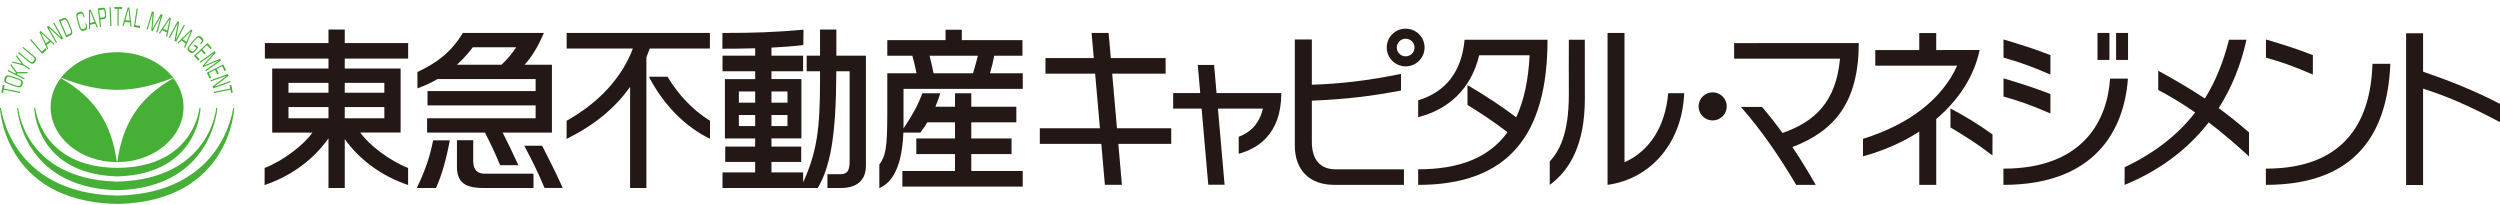 <svg width="330" height="27" viewBox="0 0 330 27" fill="none" xmlns="http://www.w3.org/2000/svg">
  <g clip-path="url(#clip0_355_4032)">
    <path d="M15.456 6.887C10.611 6.887 6.686 10.136 6.686 14.145C6.686 18.153 10.614 21.402 15.456 21.402C20.298 21.402 24.225 18.153 24.225 14.145C24.225 10.136 20.298 6.887 15.456 6.887ZM22.802 10.364C18.463 12.865 16.204 16.224 15.499 21.28C15.496 21.302 15.48 21.321 15.456 21.321C15.431 21.321 15.419 21.302 15.413 21.28C14.701 16.224 12.446 12.865 8.116 10.367C8.098 10.355 8.088 10.33 8.101 10.311C8.11 10.289 8.134 10.286 8.156 10.296C13.403 12.384 17.509 12.384 22.762 10.296C22.783 10.286 22.808 10.289 22.817 10.311C22.829 10.333 22.823 10.358 22.802 10.367V10.364Z" fill="#45B035" />
    <path d="M15.655 23.968C27.819 23.562 28.543 14.254 28.543 14.254H28.681C28.681 14.254 28.11 24.633 15.747 25.101C15.572 25.104 15.391 25.104 15.21 25.101C2.844 24.633 2.271 14.257 2.271 14.257H2.409C2.409 14.257 3.136 23.566 15.302 23.968C15.4 23.968 15.56 23.968 15.655 23.968Z" fill="#45B035" />
    <path d="M15.671 23.281C26.343 22.876 26.471 14.232 26.471 14.232L26.334 14.226C26.334 14.226 25.643 22.07 15.526 22.158H15.459C5.342 22.07 4.652 14.226 4.652 14.226L4.514 14.232C4.514 14.232 4.643 22.876 15.315 23.281C15.437 23.281 15.545 23.281 15.668 23.281H15.671Z" fill="#45B035" />
    <path d="M15.539 25.813C29.555 25.523 30.777 14.254 30.777 14.254H30.915C30.915 14.254 30.494 26.478 15.707 26.921C15.609 26.924 15.309 26.924 15.21 26.921C0.463 26.478 0 14.257 0 14.257H0.138C0.138 14.257 1.341 25.523 15.376 25.813C15.416 25.813 15.502 25.813 15.539 25.813Z" fill="#45B035" />
    <path d="M0.491 11.838L0.405 12.268L0.175 12.222L0.377 11.207L0.608 11.254L0.522 11.685L2.673 12.128L2.642 12.281L0.491 11.838Z" fill="#45B035" />
    <path d="M1.224 11.141C0.552 10.907 0.482 10.729 0.617 10.333C0.752 9.933 0.911 9.836 1.583 10.071L2.357 10.339C3.029 10.573 3.099 10.751 2.964 11.148C2.829 11.547 2.67 11.644 1.998 11.41L1.221 11.141H1.224ZM1.547 10.22C1.037 10.043 0.954 10.064 0.838 10.408C0.721 10.751 0.776 10.82 1.286 10.998L2.034 11.26C2.544 11.438 2.627 11.416 2.743 11.073C2.86 10.729 2.805 10.661 2.295 10.483L1.547 10.22Z" fill="#45B035" />
    <path d="M1.006 9.378L1.074 9.237L2.019 9.715L2.083 9.587L1.378 8.622L1.461 8.45L2.249 9.524L3.667 9.49L3.581 9.668L2.292 9.702L2.234 9.824L3.256 10.339L3.188 10.479L1.013 9.381L1.006 9.378Z" fill="#45B035" />
    <path d="M3.029 8.619L1.568 8.254L1.654 8.117L2.869 8.419L2.102 7.414L2.188 7.277L3.111 8.485L3.958 9.044L3.875 9.175L3.029 8.616V8.619Z" fill="#45B035" />
    <path d="M2.396 7.002L2.495 6.883L3.946 8.098C4.149 8.266 4.262 8.257 4.44 8.035C4.621 7.814 4.609 7.698 4.406 7.527L2.955 6.312L3.053 6.194L4.449 7.364C4.851 7.701 4.86 7.895 4.621 8.188C4.388 8.479 4.198 8.51 3.796 8.173L2.4 7.002H2.396Z" fill="#45B035" />
    <path d="M3.964 5.254L4.078 5.151L5.514 6.815L6.014 6.368L6.183 6.562L5.569 7.111L3.964 5.254Z" fill="#45B035" />
    <path d="M6.692 5.529L6.143 5.935L6.361 6.418L6.232 6.515L5.204 4.221L5.376 4.093L7.205 5.794L7.076 5.891L6.692 5.529ZM5.437 4.343L5.419 4.355L6.042 5.713L6.514 5.363L5.434 4.343H5.437Z" fill="#45B035" />
    <path d="M6.183 3.531L6.392 3.409L8.092 4.967H8.095L7.008 3.047L7.14 2.969L8.352 5.11L8.144 5.232L6.444 3.674H6.441L7.527 5.594L7.395 5.672L6.183 3.531Z" fill="#45B035" />
    <path d="M7.763 2.651L8.316 2.404C8.739 2.214 8.923 2.588 9.208 3.247C9.564 4.074 9.712 4.48 9.273 4.677L8.739 4.914L7.763 2.651ZM8.785 4.633L9.224 4.439C9.457 4.336 9.42 4.121 9.11 3.4C8.788 2.657 8.671 2.507 8.438 2.61L7.999 2.807L8.788 4.633H8.785Z" fill="#45B035" />
    <path d="M11.442 3.253C11.586 3.768 11.519 3.921 11.151 4.027C10.749 4.143 10.58 4.065 10.387 3.369L10.163 2.566C9.966 1.87 10.071 1.711 10.473 1.595C10.807 1.499 10.96 1.527 11.117 2.079L11.166 2.251L11.031 2.288L10.988 2.135C10.884 1.764 10.798 1.752 10.537 1.826C10.19 1.926 10.166 2.011 10.313 2.538L10.531 3.312C10.678 3.837 10.743 3.896 11.089 3.796C11.396 3.706 11.396 3.593 11.304 3.269L11.261 3.113L11.396 3.075L11.448 3.256L11.442 3.253Z" fill="#45B035" />
    <path d="M12.562 3.131L11.893 3.266V3.799L11.737 3.831L11.752 1.308L11.961 1.265L12.918 3.593L12.762 3.625L12.562 3.131ZM11.912 1.518H11.89L11.896 3.022L12.47 2.907L11.915 1.518H11.912Z" fill="#45B035" />
    <path d="M12.921 1.099L13.581 1.024C13.851 0.993 13.94 1.29 13.989 1.736C14.06 2.391 13.906 2.504 13.661 2.532L13.237 2.579L13.342 3.537L13.191 3.556L12.921 1.099ZM13.213 2.345L13.652 2.295C13.833 2.273 13.882 2.173 13.836 1.755C13.787 1.302 13.728 1.249 13.563 1.268L13.099 1.321L13.213 2.345Z" fill="#45B035" />
    <path d="M14.449 0.959L14.603 0.952L14.722 3.422L14.569 3.428L14.449 0.959Z" fill="#45B035" />
    <path d="M15.53 1.171L15.097 1.165V0.924L16.116 0.937V1.177L15.68 1.171L15.649 3.403H15.496L15.526 1.168L15.53 1.171Z" fill="#45B035" />
    <path d="M17.153 2.963L16.475 2.907L16.33 3.419L16.171 3.406L16.861 0.984L17.073 1.002L17.37 3.506L17.211 3.493L17.15 2.963H17.153ZM16.959 1.23H16.938L16.542 2.672L17.125 2.719L16.959 1.23Z" fill="#45B035" />
    <path d="M18.049 1.112L18.199 1.137L17.852 3.322L18.509 3.431L18.469 3.687L17.662 3.556L18.049 1.115V1.112Z" fill="#45B035" />
    <path d="M20.055 1.505L20.301 1.58L20.135 3.809H20.138L21.218 1.864L21.464 1.939L20.758 4.305L20.611 4.261L21.243 2.145H21.24L20.135 4.115L19.976 4.065L20.135 1.801H20.132L19.5 3.918L19.353 3.874L20.058 1.508L20.055 1.505Z" fill="#45B035" />
    <path d="M22.029 4.28L21.403 4.008L21.108 4.449L20.961 4.386L22.366 2.307L22.562 2.391L22.072 4.864L21.924 4.801L22.032 4.28H22.029ZM22.381 2.576L22.36 2.566L21.538 3.809L22.075 4.04L22.381 2.572V2.576Z" fill="#45B035" />
    <path d="M23.44 2.797L23.652 2.916L23.231 5.204H23.234L24.278 3.266L24.413 3.341L23.247 5.51L23.035 5.391L23.455 3.103H23.452L22.409 5.042L22.274 4.967L23.44 2.797Z" fill="#45B035" />
    <path d="M24.508 5.741L23.949 5.348L23.572 5.719L23.44 5.629L25.229 3.881L25.404 4.005L24.431 6.325L24.299 6.234L24.508 5.744V5.741ZM25.192 4.143L25.174 4.13L24.121 5.179L24.603 5.516L25.195 4.143H25.192Z" fill="#45B035" />
    <path d="M25.757 5.869L26.183 6.243L25.827 6.662C25.401 7.164 25.244 7.061 24.986 6.833C24.674 6.559 24.646 6.371 25.109 5.822L25.646 5.191C26.113 4.645 26.297 4.645 26.613 4.92C26.846 5.126 26.984 5.301 26.683 5.654L26.524 5.841L26.407 5.738L26.465 5.672C26.708 5.385 26.702 5.313 26.459 5.098C26.189 4.861 26.106 4.886 25.754 5.301L25.235 5.909C24.882 6.322 24.87 6.409 25.14 6.649C25.37 6.852 25.425 6.896 25.757 6.506L25.916 6.318L25.606 6.047L25.76 5.866L25.757 5.869Z" fill="#45B035" />
    <path d="M27.383 5.688L27.96 6.319L27.788 6.481L27.316 5.963L26.714 6.531L27.162 7.021L26.99 7.183L26.542 6.693L25.879 7.321L26.349 7.836L26.177 7.998L25.603 7.371L27.383 5.688Z" fill="#45B035" />
    <path d="M28.331 6.749L28.478 6.961L27.003 8.616L29.031 7.758L29.178 7.97L27.193 9.396L27.104 9.268L28.88 7.992L26.818 8.853L26.723 8.716L28.215 7.027L26.438 8.301L26.349 8.173L28.334 6.746L28.331 6.749Z" fill="#45B035" />
    <path d="M29.46 8.491L29.844 9.259L29.635 9.368L29.322 8.738L28.592 9.116L28.89 9.712L28.681 9.821L28.383 9.225L27.576 9.643L27.889 10.267L27.68 10.377L27.3 9.612L29.466 8.491H29.46Z" fill="#45B035" />
    <path d="M30.074 9.787L30.154 10.021L28.328 11.422L30.384 10.704L30.433 10.851L28.135 11.656L28.055 11.422L29.881 10.021L27.825 10.739L27.776 10.592L30.074 9.787Z" fill="#45B035" />
    <path d="M30.384 11.685L30.298 11.254L30.528 11.207L30.731 12.222L30.5 12.268L30.415 11.838L28.264 12.281L28.233 12.128L30.384 11.685Z" fill="#45B035" />
    <path d="M154.604 16.929H147.439L146.81 9.721H153.862V7.664H146.629L146.338 4.349H144.089L144.38 7.664H138.001V9.721H144.558L145.19 16.929H137.255V18.989H145.371L145.844 24.393H148.093L147.62 18.989H154.604V16.929Z" fill="#231815" />
    <path d="M53.876 7.739V5.682H45.508V3.902H43.36V5.682H34.962V7.739H43.36V9.047H35.932V17.503H41.237C40.151 19.086 37.389 21.224 34.931 22.173L34.925 24.427C38.601 23.181 41.473 20.937 43.36 18.262V24.817H45.508V18.365C47.395 20.993 50.24 23.197 53.87 24.424V22.17C51.409 21.221 48.644 19.086 47.558 17.497H52.882V9.044H45.508V7.736H53.876V7.739ZM43.36 10.935V12.243H38.08V10.935H43.36ZM38.08 14.135H43.36V15.608H38.08V14.135ZM45.508 15.608V14.135H50.734V15.608H45.508ZM50.734 10.935V12.243H45.508V10.935H50.734Z" fill="#231815" />
    <path d="M93.72 15.939C91.437 14.535 89.568 12.527 88.117 10.133H85.662C87.724 14.135 90.737 16.888 93.72 18.318V15.939ZM93.708 6.403V4.346H74.797V6.403H83.539C82.1 10.252 79.05 13.555 74.794 15.943L74.787 18.337C78.43 16.536 81.173 14.291 83.174 11.463V24.82H85.322V7.567C85.481 7.189 85.631 6.802 85.772 6.406H93.708V6.403Z" fill="#231815" />
    <path d="M70.703 10.436V12.022H56.432V13.913H70.703V15.608H56.377V17.5H64.008C64.76 18.955 65.232 19.947 66.018 21.802L68.43 21.808C67.497 19.788 67.052 18.889 66.349 17.503H72.854V8.547H69.237C70.323 7.364 71.093 5.978 71.796 4.349H61.099C59.491 6.952 57.73 8.254 55.097 9.506L55.106 11.663C56.07 11.313 56.944 10.901 57.745 10.436H70.706H70.703ZM62.416 6.237H68.138C67.561 7.121 66.917 7.876 66.196 8.544H60.32C61.087 7.845 61.777 7.074 62.416 6.237ZM62.465 21.115V18.502H60.317V22.051C60.317 24.57 62.121 24.82 64.005 24.82H70.421V22.925H64.017C62.612 22.925 62.462 21.964 62.462 21.115H62.465ZM55.02 24.82H57.549C58.301 23.144 58.859 21.255 59.375 18.527H57.172C56.742 20.697 56.22 22.254 55.024 24.82H55.02ZM71.559 19.233H69.203C70.39 21.493 70.884 22.463 71.876 24.805L74.287 24.811C73.1 22.242 72.707 21.483 71.559 19.233Z" fill="#231815" />
    <path d="M114.306 7.349H110.4V3.899H108.243V7.349H106.479V9.406H108.243V10.611C108.243 16.944 107.862 20.013 106.012 24.077V22.754H101.833V21.371H105.76V19.351H101.833V18.271H105.788V10.439H101.833V9.406H106.012V7.349H101.833V6.287C103.247 6.215 104.693 6.109 106.04 5.947L106.064 3.918C102.075 4.261 99.734 4.349 95.362 4.349L95.352 6.431C96.463 6.431 97.994 6.421 99.682 6.375V7.352H95.374V9.409H99.682V10.442H95.687V18.274H99.679V19.354H95.73V21.374H99.679V22.757H95.371V24.814H107.945C109.624 21.951 110.369 17.922 110.394 9.409H112.152V21.18C112.152 22.591 111.864 22.997 110.83 22.997H109.222V24.814C109.222 24.814 110.197 24.814 111.136 24.814C112.401 24.814 114.3 24.305 114.3 21.895V7.349H114.306ZM103.947 16.639H101.833V15.184H103.947V16.639ZM103.947 12.069V13.551H101.833V12.069H103.947ZM99.685 13.551H97.531V12.069H99.685V13.551ZM97.531 16.639V15.184H99.685V16.639H97.531Z" fill="#231815" />
    <path d="M119.268 11.731H135.003V9.674H130.676C130.934 8.803 131.103 8.101 131.238 7.358H134.963V5.301H126.957V3.924H124.812V5.301H117.123V7.358H120.431C120.655 8.176 120.808 8.816 120.986 9.674H117.123C117.123 9.674 117.114 14.019 117.123 14.822C117.123 19.735 116.89 20.531 116.07 21.742V24.833C117.166 24.346 119.025 23.038 119.246 17.506H121.486C121.824 17.06 122.134 16.607 122.416 16.145H126.061V18.277H120.952V20.334H126.061V22.576H119.111V24.633H135V22.576H128.209V20.334H133.524V18.277H128.209V16.145H134.156V14.088H128.209V12.309H126.061V14.088H123.472C123.708 13.529 123.923 12.942 124.119 12.315H121.762C121.146 13.907 120.51 15.084 119.265 16.951C119.268 16.77 119.268 13.158 119.265 11.731H119.268ZM122.704 7.355H129.081C128.894 8.135 128.722 8.706 128.436 9.671H123.232C123.042 8.75 122.885 8.057 122.704 7.355Z" fill="#231815" />
    <path d="M160.585 12.281L160.259 8.572H158.105L158.43 12.281H154.856V14.338H158.611L159.492 24.386H161.646L160.766 14.338H166.703C166.184 16.557 164.822 17.569 163.509 18.053V20.3C165.899 19.642 169.133 17.819 169.133 12.284H160.585V12.281Z" fill="#231815" />
    <path d="M296.867 17.475C295.483 16.27 294.182 15.231 292.869 14.272C294.559 11.625 295.796 8.607 296.535 5.241H294.228C293.495 8.151 292.457 10.726 291.043 13.002C289.186 11.766 287.22 10.614 284.888 9.34V11.875C286.538 12.749 288.125 13.704 289.763 14.847C287.493 17.784 284.455 20.163 280.451 22.079L280.444 24.405C285.01 22.538 288.754 19.754 291.549 16.151C293.197 17.406 294.931 18.87 296.867 20.643L296.873 17.475H296.867Z" fill="#231815" />
    <path d="M173.162 18.696V13.289C177.838 13.089 181.051 12.687 184.933 11.947V9.752C180.309 10.695 176.755 11.07 173.162 11.182V5.21H170.916V19.198C170.916 22.479 172.886 24.399 176.086 24.399H185.319V22.351H176.32C174.199 22.351 173.162 20.996 173.162 18.699V18.696ZM185.546 3.784C184.169 3.784 183.049 4.898 183.049 6.272C183.049 7.645 184.166 8.76 185.546 8.76C186.927 8.76 188.044 7.645 188.044 6.272C188.044 4.898 186.927 3.784 185.546 3.784ZM185.546 7.439C184.902 7.439 184.377 6.918 184.377 6.275C184.377 5.632 184.902 5.11 185.546 5.11C186.191 5.11 186.715 5.632 186.715 6.275C186.715 6.918 186.191 7.439 185.546 7.439Z" fill="#231815" />
    <path d="M207.087 5.238C207.087 5.238 207.072 11.476 207.087 12.465C207.087 17.803 205.777 19.973 204.568 21.315V24.405C207.268 22.439 209.201 18.989 209.201 13.021C209.201 12.206 209.192 5.242 209.192 5.242H207.087V5.238ZM220.202 12.3C219.818 16.764 217.704 19.957 214.433 21.418V4.346H212.196V24.402C217.965 23.594 222.061 18.793 222.313 12.306L220.202 12.3Z" fill="#231815" />
    <path d="M245.354 5.682L228.904 5.691V7.748H242.88C242.353 13.489 239.533 16.064 235.292 17.553C234.347 16.251 233.448 15.124 232.589 14.116H229.803C232.331 16.991 234.764 20.438 237.096 24.405H239.683C238.6 22.51 237.572 20.862 236.596 19.41C242.162 17.297 245.357 13.486 245.357 5.678L245.354 5.682Z" fill="#231815" />
    <path d="M193.325 5.238C192.963 9.368 190.91 12.115 187.2 13.239L187.194 15.465C191.143 14.466 194.166 11.812 195.252 7.299H201.91C201.745 10.557 201.171 13.286 200.14 15.48C198.164 14.001 196.111 12.649 193.711 11.226V13.857C195.35 14.853 197.222 16.095 198.989 17.45C196.633 20.725 192.794 22.348 187.197 22.348V24.405C199.057 24.405 204.273 17.881 204.273 5.241H193.322L193.325 5.238Z" fill="#231815" />
    <path d="M227.931 14.044C227.931 15.068 227.099 15.899 226.072 15.899C225.044 15.899 224.212 15.068 224.212 14.044C224.212 13.021 225.044 12.19 226.072 12.19C227.099 12.19 227.931 13.021 227.931 14.044Z" fill="#231815" />
    <path d="M313.167 8.426C312.952 15.633 309.816 22.261 299.092 22.261V24.402C311.089 24.402 315.152 17.472 315.526 8.426H313.167Z" fill="#231815" />
    <path d="M264.452 22.261V24.402C276.449 24.402 280.383 17.288 280.886 10.374H278.53C278.186 15.659 275.179 22.261 264.455 22.261H264.452ZM270.656 7.277C268.238 6.35 266.965 5.96 264.464 5.21V7.608C266.397 8.145 268.109 8.738 270.653 9.843L270.659 7.28L270.656 7.277ZM305.299 7.277C302.881 6.35 301.608 5.96 299.107 5.21V7.608C301.04 8.145 302.752 8.738 305.296 9.843L305.302 7.28L305.299 7.277ZM270.656 12.412C268.238 11.485 266.965 11.095 264.464 10.345V12.743C266.397 13.28 268.109 13.873 270.653 14.975L270.659 12.412H270.656ZM278.447 4.346H276.87V7.907H278.447V4.346ZM279.324 4.346V7.907H280.902V4.346H279.324Z" fill="#231815" />
    <path d="M330 16.124V13.714C326.606 11.956 323.345 10.661 319.847 9.462V4.389H317.607V24.421H319.847V11.7C323.019 12.727 325.572 13.795 330 16.124Z" fill="#231815" />
    <path d="M255.581 6.609V4.361H253.341V6.609H247.538V8.666H258.342C256.403 13.002 252.064 16.429 245.915 18.321V20.634C248.72 19.869 251.214 18.749 253.344 17.369V24.405H255.584V15.708C258.625 13.136 260.619 9.955 261.31 6.596L255.584 6.606L255.581 6.609ZM257.462 14.313V16.826C259.251 17.878 260.994 18.977 263.003 20.515L263.013 17.744C261.083 16.379 259.834 15.59 257.462 14.313Z" fill="#231815" />
  </g>
  <defs>
    <clipPath id="clip0_355_4032">
      <rect width="330" height="26" fill="white" transform="translate(0 0.924)" />
    </clipPath>
  </defs>
</svg>
